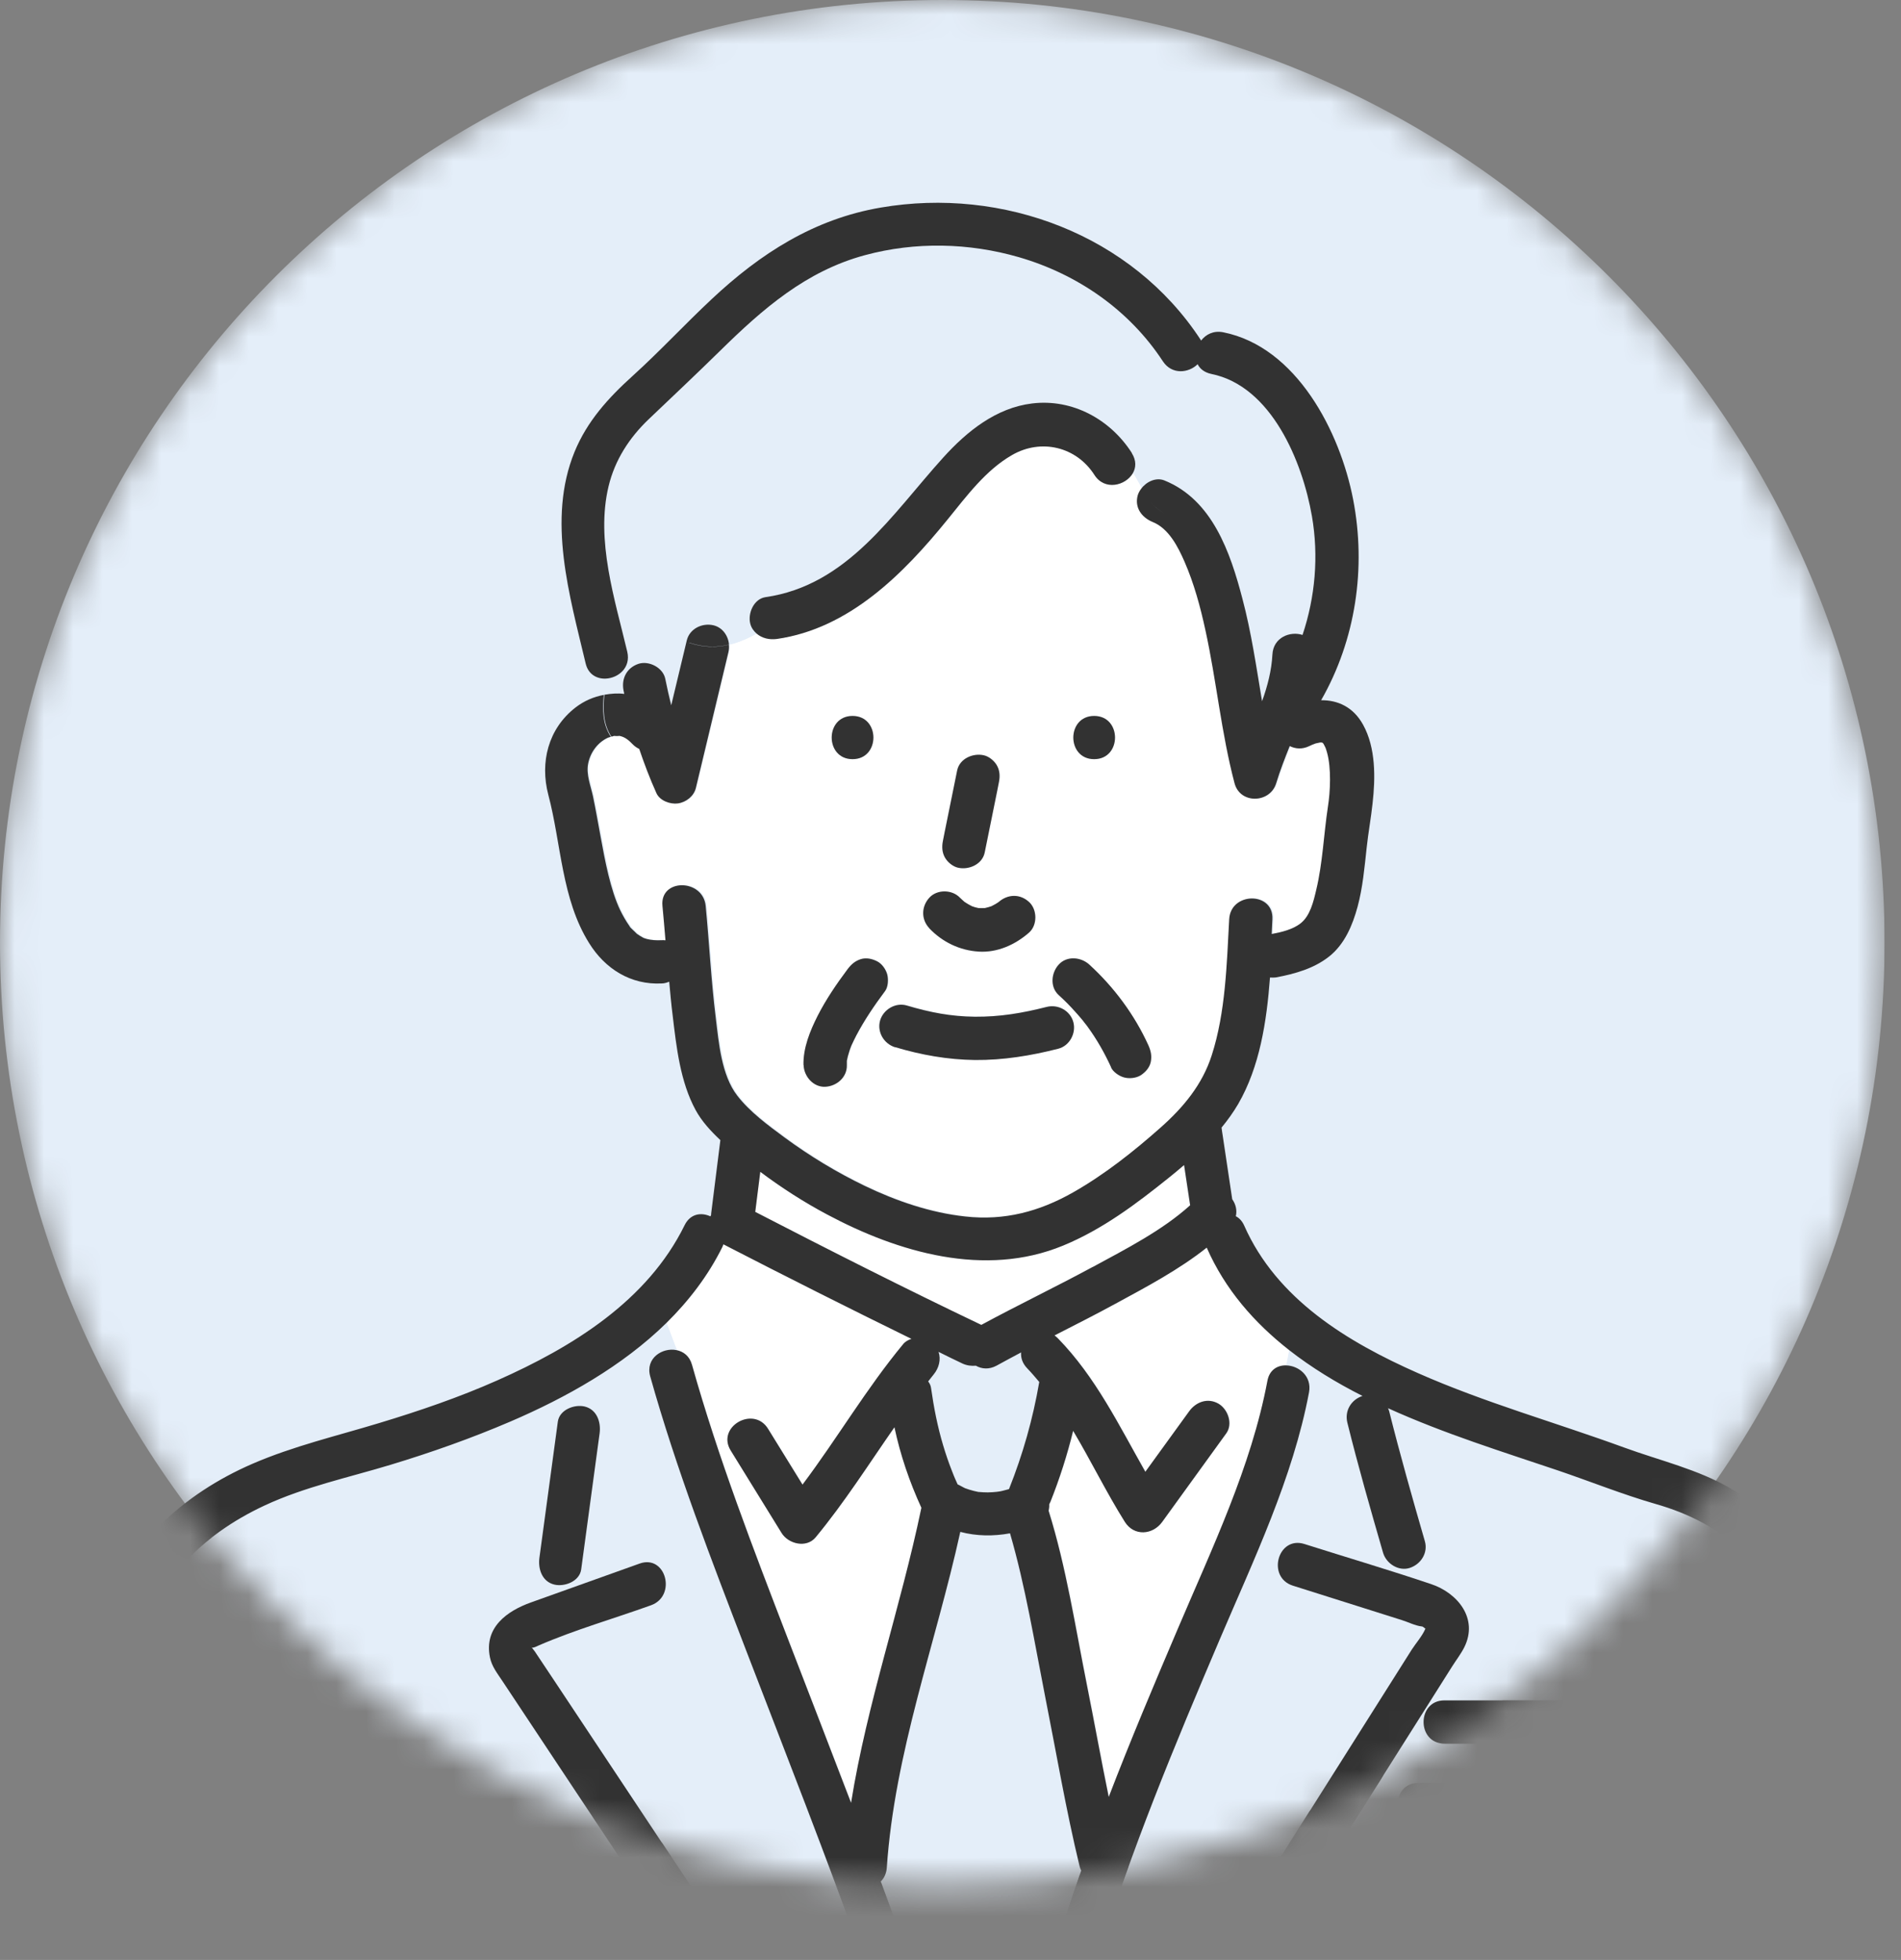 <svg width="65" height="67" viewBox="0 0 65 67" fill="none" xmlns="http://www.w3.org/2000/svg">
<rect x="0" y="0" width="65" height="67" fill="#808080" stroke="none"/>
<g clip-path="url(#clip0_329_12037)">
<mask id="mask0_329_12037" style="mask-type:luminance" maskUnits="userSpaceOnUse" x="0" y="0" width="65" height="65">
<path d="M32.219 64.438C50.013 64.438 64.438 50.013 64.438 32.219C64.438 14.425 50.013 0 32.219 0C14.425 0 0 14.425 0 32.219C0 50.013 14.425 64.438 32.219 64.438Z" fill="white"/>
</mask>
<g mask="url(#mask0_329_12037)">
<path d="M32.219 64.438C50.013 64.438 64.438 50.013 64.438 32.219C64.438 14.425 50.013 0 32.219 0C14.425 0 0 14.425 0 32.219C0 50.013 14.425 64.438 32.219 64.438Z" fill="#E4EEF9"/>
<path d="M33.373 46.691C33.22 46.706 33.063 46.691 32.915 46.617C32.644 46.489 32.373 46.351 32.097 46.218C32.186 46.474 32.112 46.765 31.929 46.991C31.865 47.07 31.806 47.149 31.742 47.228C31.791 47.297 31.826 47.371 31.841 47.455C31.934 48.115 32.062 48.775 32.255 49.416C32.343 49.711 32.442 50.002 32.555 50.288C32.565 50.307 32.614 50.426 32.619 50.45C32.644 50.509 32.673 50.573 32.698 50.633C32.718 50.672 32.737 50.711 32.752 50.751C32.767 50.756 32.782 50.761 32.797 50.77C32.851 50.8 32.905 50.83 32.964 50.859C32.979 50.864 32.989 50.869 33.004 50.879C33.102 50.913 33.201 50.948 33.304 50.972C33.349 50.982 33.393 50.992 33.437 51.002C33.447 51.002 33.462 51.002 33.472 51.007C33.575 51.012 33.679 51.022 33.782 51.022C33.886 51.022 33.994 51.012 34.097 51.002C34.107 51.002 34.122 51.002 34.132 50.997C34.176 50.987 34.225 50.982 34.27 50.972C34.354 50.958 34.432 50.933 34.511 50.908C34.984 49.721 35.329 48.509 35.546 47.248C35.413 47.09 35.28 46.932 35.137 46.784C34.969 46.612 34.91 46.42 34.925 46.237C34.644 46.385 34.358 46.533 34.083 46.691C33.826 46.834 33.575 46.809 33.378 46.691H33.373Z" fill="#E4EEF9"/>
<path d="M40.484 39.827C40.321 39.965 40.154 40.108 39.986 40.241C38.858 41.153 37.7 42.025 36.345 42.581C33.674 43.68 30.718 42.818 28.279 41.517C27.481 41.093 26.717 40.601 25.993 40.059C25.934 40.517 25.879 40.97 25.82 41.428C28.383 42.749 30.954 44.05 33.551 45.291C34.807 44.606 36.098 43.991 37.36 43.311C38.493 42.695 39.735 42.064 40.686 41.202C40.617 40.744 40.548 40.285 40.479 39.827H40.484Z" fill="white"/>
<path d="M23.666 46.651C24.563 49.839 25.76 52.934 26.948 56.023C27.667 57.89 28.391 59.758 29.106 61.625C29.648 58.215 30.796 54.944 31.505 51.559C31.505 51.554 31.505 51.549 31.51 51.539C31.096 50.652 30.791 49.736 30.589 48.785C29.707 50.051 28.879 51.362 27.894 52.549C27.578 52.929 26.962 52.771 26.731 52.401C26.149 51.46 25.568 50.519 24.991 49.583C24.489 48.77 25.77 48.031 26.268 48.839C26.662 49.475 27.051 50.11 27.445 50.746C28.628 49.174 29.628 47.464 30.884 45.947C30.958 45.853 31.062 45.799 31.17 45.764C29.017 44.71 26.869 43.631 24.74 42.532C24.73 42.562 24.721 42.591 24.706 42.621C24.223 43.606 23.563 44.469 22.789 45.222L23.139 46.149C23.37 46.198 23.582 46.356 23.666 46.651Z" fill="white"/>
<path d="M17.457 48.593C16.127 49.164 14.762 49.642 13.373 50.066C11.929 50.505 10.431 50.82 9.057 51.461C6.864 52.48 5.287 54.116 4.612 56.462C4.051 58.408 3.819 60.487 3.44 62.473C3.149 63.986 2.858 65.493 2.562 67.001H23.518C23.084 66.346 22.651 65.695 22.217 65.04C20.542 62.517 18.867 59.989 17.186 57.467C17.009 57.201 16.817 56.969 16.753 56.644C16.546 55.629 17.329 55.067 18.162 54.767C19.399 54.323 20.631 53.885 21.867 53.441C22.764 53.121 23.148 54.55 22.261 54.865C20.99 55.319 19.66 55.703 18.418 56.24C18.334 56.279 18.231 56.334 18.182 56.309C18.216 56.358 18.265 56.417 18.285 56.442C18.512 56.782 18.738 57.122 18.965 57.462L21.414 61.147C22.66 63.025 23.907 64.902 25.154 66.779C25.203 66.848 25.228 66.922 25.247 66.991H29.524C28.253 63.439 26.873 59.93 25.518 56.407C24.331 53.323 23.134 50.224 22.237 47.036C22.064 46.415 22.656 46.041 23.139 46.139L22.789 45.213C21.286 46.686 19.364 47.765 17.453 48.583L17.457 48.593ZM20.502 48.997C20.478 49.189 20.448 49.381 20.424 49.578C20.241 50.938 20.054 52.298 19.872 53.658C19.817 54.067 19.31 54.254 18.96 54.175C18.537 54.077 18.394 53.648 18.443 53.264C18.468 53.072 18.497 52.88 18.522 52.682C18.704 51.323 18.891 49.963 19.073 48.603C19.128 48.194 19.635 48.007 19.985 48.085C20.409 48.184 20.552 48.613 20.502 48.997Z" fill="#E4EEF9"/>
<path d="M36.04 66.799C36.325 65.838 36.641 64.887 36.971 63.946C36.946 63.897 36.927 63.843 36.912 63.783C36.444 61.867 36.118 59.911 35.734 57.974C35.365 56.132 35.059 54.23 34.537 52.416C33.97 52.52 33.389 52.515 32.837 52.367C31.994 56.196 30.59 59.901 30.324 63.848C30.309 64.05 30.23 64.202 30.117 64.321C30.442 65.203 30.768 66.085 31.083 66.976C31.083 66.986 31.083 66.996 31.088 67.006H36.005C36.005 66.942 36.015 66.873 36.035 66.804L36.04 66.799Z" fill="#E4EEF9"/>
<path d="M45.411 25.716C45.396 25.661 45.377 25.602 45.357 25.548C45.347 25.533 45.318 25.474 45.308 25.45C45.273 25.395 45.293 25.41 45.249 25.376C45.224 25.376 45.19 25.376 45.175 25.371C45.135 25.381 45.042 25.4 45.017 25.405C44.938 25.43 44.879 25.459 44.805 25.494C44.559 25.617 44.327 25.597 44.135 25.494C43.968 25.913 43.805 26.331 43.672 26.765C43.46 27.45 42.435 27.489 42.248 26.765C41.795 25.046 41.632 23.267 41.253 21.532C41.08 20.739 40.863 19.941 40.538 19.192C40.316 18.684 40.001 18.059 39.454 17.837C39.085 17.689 38.824 17.349 38.937 16.925C38.957 16.847 39.001 16.768 39.055 16.699C38.947 16.517 38.853 16.334 38.75 16.172C38.503 16.595 37.789 16.773 37.439 16.226C36.818 15.255 35.611 14.974 34.621 15.546C33.719 16.063 33.064 16.955 32.418 17.748C30.91 19.606 29.058 21.478 26.579 21.833C26.323 21.867 26.067 21.808 25.89 21.651C25.594 21.813 25.284 21.956 24.944 22.035C24.953 22.119 24.944 22.203 24.929 22.286C24.559 23.833 24.185 25.385 23.815 26.933C23.746 27.218 23.48 27.425 23.199 27.46C22.938 27.494 22.579 27.371 22.465 27.105C22.248 26.612 22.051 26.105 21.879 25.597C21.8 25.563 21.726 25.509 21.652 25.435C21.509 25.282 21.381 25.183 21.194 25.149C21.199 25.159 21.022 25.159 21.032 25.149C21.002 25.154 20.967 25.169 20.928 25.178C20.982 25.262 21.041 25.341 21.12 25.415C21.041 25.336 20.982 25.257 20.928 25.178C20.874 25.193 20.825 25.213 20.829 25.208C20.48 25.371 20.223 25.711 20.149 26.105C20.081 26.465 20.243 26.849 20.317 27.213C20.411 27.662 20.489 28.115 20.573 28.568C20.731 29.411 20.913 30.406 21.248 31.106C21.337 31.293 21.436 31.471 21.559 31.638C21.618 31.717 21.559 31.658 21.672 31.771C21.687 31.786 21.8 31.889 21.815 31.909C21.879 31.958 21.948 31.998 22.017 32.037C22.041 32.047 22.047 32.052 22.056 32.057C22.091 32.072 22.13 32.081 22.165 32.091C22.312 32.127 22.477 32.141 22.657 32.131C22.707 32.131 22.751 32.131 22.795 32.136C22.766 31.741 22.731 31.347 22.692 30.958C22.598 30.012 24.076 30.022 24.17 30.958C24.293 32.234 24.357 33.515 24.515 34.786C24.623 35.629 24.712 36.743 25.249 37.442C25.678 37.999 26.308 38.462 26.87 38.876C27.727 39.507 28.644 40.069 29.605 40.527C30.679 41.044 31.857 41.448 33.049 41.576C34.384 41.724 35.577 41.409 36.739 40.748C37.813 40.138 38.809 39.349 39.73 38.531C40.504 37.846 41.154 37.063 41.474 36.063C41.947 34.594 41.987 32.949 42.071 31.416C42.12 30.47 43.598 30.465 43.549 31.416C43.539 31.579 43.534 31.751 43.524 31.919C43.869 31.855 44.234 31.766 44.5 31.564C44.84 31.303 44.953 30.8 45.047 30.411C45.263 29.485 45.298 28.514 45.446 27.573C45.525 27.056 45.559 26.238 45.416 25.716H45.411ZM37.414 24.474C38.365 24.474 38.365 25.952 37.414 25.952C36.463 25.952 36.463 24.474 37.414 24.474ZM32.241 28.756C32.261 28.657 32.28 28.554 32.3 28.455C32.443 27.75 32.586 27.046 32.729 26.341C32.812 25.937 33.271 25.74 33.64 25.824C33.818 25.863 33.99 26.011 34.084 26.164C34.187 26.341 34.197 26.538 34.157 26.735L34.098 27.036C33.956 27.741 33.813 28.445 33.67 29.15C33.586 29.554 33.128 29.751 32.758 29.667C32.581 29.628 32.408 29.48 32.315 29.327C32.211 29.15 32.201 28.953 32.241 28.756ZM31.778 30.692C32.044 30.401 32.556 30.411 32.822 30.692C32.871 30.746 32.931 30.791 32.985 30.84C33.064 30.894 33.142 30.943 33.231 30.983C33.305 31.007 33.379 31.027 33.458 31.047C33.532 31.047 33.606 31.047 33.675 31.047C33.754 31.032 33.827 31.007 33.901 30.983C33.99 30.938 34.074 30.894 34.153 30.835C34.463 30.569 34.882 30.559 35.187 30.84C35.468 31.096 35.478 31.628 35.187 31.884C34.714 32.298 34.108 32.574 33.468 32.535C32.817 32.495 32.226 32.21 31.778 31.741C31.492 31.441 31.502 30.997 31.778 30.697V30.692ZM29.151 24.474C30.102 24.474 30.102 25.952 29.151 25.952C28.201 25.952 28.201 24.474 29.151 24.474ZM29.289 35.388C29.23 35.501 29.176 35.619 29.122 35.733C29.112 35.752 29.107 35.777 29.097 35.797C29.078 35.851 29.058 35.9 29.043 35.954C29.009 36.053 28.989 36.156 28.964 36.26C28.964 36.26 28.964 36.27 28.964 36.275C28.964 36.319 28.964 36.363 28.964 36.408C28.974 36.822 28.619 37.127 28.225 37.147C27.821 37.166 27.496 36.792 27.486 36.408C27.471 35.816 27.708 35.24 27.969 34.722C28.255 34.156 28.614 33.634 28.994 33.126C29.117 32.964 29.24 32.85 29.437 32.786C29.629 32.727 29.836 32.771 30.009 32.86C30.166 32.944 30.299 33.131 30.349 33.303C30.393 33.466 30.383 33.727 30.275 33.875C29.915 34.358 29.575 34.855 29.294 35.388H29.289ZM36.178 35.846C35.251 36.082 34.295 36.24 33.335 36.23C32.408 36.22 31.492 36.058 30.605 35.792C30.221 35.678 29.979 35.274 30.088 34.88C30.191 34.501 30.615 34.249 30.999 34.363C31.812 34.604 32.507 34.737 33.335 34.747C34.192 34.757 34.946 34.629 35.783 34.412C36.173 34.313 36.587 34.535 36.695 34.929C36.798 35.309 36.567 35.742 36.178 35.841V35.846ZM39.346 36.314C39.301 36.501 39.163 36.654 39.006 36.757C38.848 36.861 38.612 36.881 38.434 36.831C38.272 36.787 38.065 36.649 37.991 36.491C37.769 36.004 37.498 35.535 37.188 35.102C37.148 35.048 37.109 34.998 37.069 34.944C37.203 35.131 37.055 34.929 37.02 34.885C36.936 34.782 36.848 34.683 36.759 34.584C36.582 34.387 36.395 34.2 36.197 34.018C35.892 33.742 35.936 33.254 36.197 32.973C36.478 32.668 36.956 32.712 37.242 32.973C38.089 33.747 38.794 34.698 39.267 35.742C39.356 35.935 39.39 36.107 39.341 36.314H39.346Z" fill="white"/>
<path d="M44.882 17.64C44.562 15.787 43.502 13.191 41.438 12.777C41.202 12.727 41.054 12.604 40.975 12.447C40.664 12.747 40.093 12.816 39.787 12.348C38.639 10.594 36.865 9.367 34.86 8.786C33.155 8.293 31.317 8.254 29.603 8.717C27.588 9.264 26.11 10.55 24.651 11.983C23.843 12.777 23.02 13.545 22.207 14.324C21.542 14.96 21.049 15.718 20.832 16.62C20.389 18.468 21.049 20.483 21.473 22.276C21.601 22.818 21.168 23.178 20.739 23.193C20.719 23.375 20.695 23.562 20.68 23.75C20.906 23.705 21.133 23.691 21.36 23.72C21.35 23.681 21.34 23.641 21.335 23.602C21.256 23.193 21.443 22.823 21.852 22.69C22.212 22.572 22.69 22.828 22.764 23.208C22.823 23.513 22.892 23.814 22.966 24.109C23.143 23.37 23.321 22.631 23.498 21.892C23.597 21.488 24.025 21.291 24.41 21.375C24.72 21.444 24.912 21.734 24.942 22.035C25.277 21.956 25.592 21.813 25.888 21.651C25.789 21.567 25.71 21.463 25.671 21.316C25.577 20.966 25.789 20.463 26.188 20.404C29.002 20.005 30.519 17.566 32.273 15.625C33.081 14.733 34.072 13.93 35.309 13.782C36.683 13.619 37.984 14.334 38.718 15.477C38.881 15.728 38.866 15.975 38.753 16.172C38.856 16.339 38.955 16.521 39.058 16.699C39.236 16.457 39.566 16.295 39.851 16.413C41.492 17.068 42.108 18.877 42.522 20.463C42.822 21.616 42.995 22.789 43.192 23.962C43.379 23.439 43.522 22.912 43.547 22.365C43.576 21.779 44.153 21.552 44.577 21.695C45.01 20.394 45.128 18.995 44.897 17.635L44.882 17.64Z" fill="#E4EEF9"/>
<path d="M41.272 42.645C40.336 43.389 39.233 43.976 38.208 44.533C37.503 44.917 36.784 45.282 36.069 45.646C36.109 45.671 36.143 45.7 36.178 45.74C37.474 47.065 38.267 48.721 39.173 50.307C39.671 49.622 40.169 48.933 40.666 48.248C40.903 47.922 41.307 47.765 41.676 47.982C41.997 48.169 42.174 48.672 41.942 48.992L39.75 52.022C39.425 52.47 38.789 52.52 38.474 52.022C37.838 51.017 37.311 49.933 36.705 48.908C36.503 49.726 36.247 50.534 35.931 51.327C35.916 51.362 35.902 51.391 35.887 51.421C35.887 51.495 35.882 51.569 35.867 51.643C36.463 53.569 36.779 55.609 37.173 57.58C37.429 58.856 37.661 60.142 37.922 61.423C38.671 59.492 39.474 57.58 40.287 55.668C41.455 52.934 42.795 50.145 43.347 47.203C43.421 46.819 43.701 46.666 43.992 46.671L44.096 46.144C42.903 45.213 41.913 44.079 41.282 42.645H41.272Z" fill="white"/>
<path d="M49.653 56.969C48.85 58.24 48.047 59.511 47.244 60.782C45.933 62.857 44.627 64.926 43.317 67H62.794C62.523 64.739 62.222 62.482 61.907 60.225C61.567 57.782 61.533 55.003 59.685 53.125C58.842 52.273 57.758 51.731 56.615 51.401C55.482 51.076 54.383 50.632 53.27 50.253C51.447 49.637 49.392 49.001 47.47 48.129C47.485 48.164 47.5 48.193 47.51 48.228C47.879 49.721 48.303 51.199 48.732 52.677C48.845 53.076 48.594 53.465 48.214 53.589C47.83 53.712 47.411 53.446 47.303 53.071C46.874 51.593 46.455 50.115 46.081 48.622C45.982 48.218 46.209 47.839 46.598 47.71C45.702 47.257 44.854 46.74 44.085 46.139L43.982 46.666C44.406 46.681 44.864 47.04 44.761 47.587C44.209 50.519 42.868 53.313 41.706 56.037C40.173 59.634 38.661 63.241 37.527 66.991H41.612C41.632 66.922 41.656 66.853 41.701 66.779C42.218 65.956 42.735 65.138 43.258 64.315C44.928 61.669 46.603 59.023 48.274 56.377C48.402 56.175 48.643 55.904 48.742 55.658C48.687 55.629 48.678 55.589 48.614 55.584C48.392 55.559 48.141 55.436 47.934 55.367C46.692 54.973 45.45 54.584 44.209 54.19C43.302 53.904 43.691 52.475 44.603 52.766C46.047 53.224 47.5 53.653 48.934 54.136C49.836 54.441 50.56 55.308 50.072 56.294C49.959 56.525 49.791 56.737 49.653 56.954V56.969ZM55.112 58.127C55.512 58.127 55.852 58.467 55.852 58.866V61.689C55.852 62.088 55.512 62.428 55.112 62.428H48.505C47.554 62.428 47.554 60.95 48.505 60.95H54.373V59.605H49.392C48.441 59.605 48.441 58.127 49.392 58.127H55.112Z" fill="#E4EEF9"/>
<path d="M37.412 25.952C38.363 25.952 38.363 24.474 37.412 24.474C36.462 24.474 36.462 25.952 37.412 25.952Z" fill="#323232"/>
<path d="M29.151 24.474C28.2 24.474 28.2 25.952 29.151 25.952C30.102 25.952 30.102 24.474 29.151 24.474Z" fill="#323232"/>
<path d="M19.872 53.653C20.054 52.293 20.241 50.933 20.424 49.573C20.448 49.381 20.478 49.189 20.503 48.992C20.552 48.612 20.409 48.179 19.985 48.08C19.64 48.001 19.133 48.189 19.074 48.597C18.891 49.957 18.704 51.317 18.522 52.677C18.497 52.869 18.468 53.062 18.443 53.259C18.394 53.638 18.537 54.072 18.96 54.17C19.305 54.249 19.813 54.062 19.872 53.653Z" fill="#323232"/>
<path d="M25.153 66.789C23.907 64.912 22.66 63.035 21.413 61.157L18.965 57.472C18.738 57.132 18.511 56.792 18.285 56.452C18.265 56.422 18.216 56.368 18.181 56.319C18.23 56.343 18.334 56.289 18.418 56.25C19.654 55.713 20.99 55.333 22.261 54.875C23.148 54.555 22.768 53.126 21.867 53.451C20.63 53.895 19.398 54.333 18.162 54.776C17.329 55.072 16.545 55.639 16.752 56.654C16.816 56.974 17.009 57.206 17.186 57.477C18.861 59.999 20.536 62.527 22.217 65.05C22.65 65.705 23.084 66.355 23.517 67.011H25.247C25.227 66.942 25.198 66.873 25.153 66.799V66.789ZM18.152 56.25C18.152 56.25 18.162 56.279 18.171 56.299C18.162 56.279 18.152 56.26 18.152 56.25Z" fill="#323232"/>
<path d="M47.241 60.783C48.044 59.511 48.847 58.24 49.651 56.969C49.788 56.752 49.956 56.535 50.069 56.309C50.557 55.323 49.833 54.451 48.931 54.151C47.497 53.668 46.044 53.239 44.6 52.781C43.689 52.495 43.304 53.919 44.206 54.205C45.448 54.599 46.689 54.988 47.931 55.382C48.143 55.447 48.389 55.575 48.611 55.599C48.67 55.604 48.685 55.648 48.739 55.673C48.641 55.914 48.404 56.185 48.271 56.392C46.601 59.038 44.925 61.684 43.255 64.33C42.738 65.153 42.22 65.971 41.698 66.794C41.654 66.868 41.624 66.937 41.609 67.006H43.314C44.625 64.931 45.931 62.862 47.241 60.788V60.783Z" fill="#323232"/>
<path d="M30.61 35.797C31.492 36.063 32.413 36.226 33.339 36.236C34.295 36.245 35.256 36.088 36.182 35.851C36.572 35.753 36.803 35.319 36.7 34.94C36.591 34.545 36.178 34.324 35.788 34.422C34.951 34.634 34.197 34.762 33.339 34.757C32.517 34.748 31.817 34.614 31.004 34.373C30.62 34.26 30.201 34.511 30.092 34.89C29.984 35.285 30.226 35.684 30.61 35.802V35.797Z" fill="#323232"/>
<path d="M32.758 29.662C33.127 29.746 33.585 29.549 33.669 29.145C33.812 28.44 33.955 27.735 34.098 27.031L34.157 26.73C34.196 26.533 34.186 26.336 34.083 26.159C33.994 26.006 33.817 25.858 33.639 25.819C33.27 25.735 32.812 25.932 32.728 26.336C32.585 27.041 32.442 27.745 32.299 28.45C32.28 28.549 32.26 28.652 32.24 28.75C32.201 28.948 32.211 29.145 32.314 29.322C32.403 29.475 32.58 29.623 32.758 29.662Z" fill="#323232"/>
<path d="M27.478 36.412C27.488 36.797 27.813 37.171 28.217 37.151C28.611 37.132 28.966 36.826 28.956 36.412C28.956 36.368 28.956 36.324 28.956 36.279C28.956 36.279 28.956 36.269 28.956 36.264C28.976 36.161 29.001 36.058 29.035 35.959C29.05 35.905 29.07 35.851 29.089 35.801C29.099 35.782 29.104 35.757 29.114 35.737C29.168 35.619 29.223 35.506 29.282 35.392C29.562 34.86 29.902 34.363 30.262 33.88C30.37 33.737 30.38 33.476 30.336 33.308C30.287 33.136 30.159 32.949 29.996 32.865C29.824 32.776 29.617 32.727 29.424 32.791C29.232 32.855 29.104 32.968 28.981 33.131C28.602 33.638 28.242 34.166 27.956 34.727C27.695 35.245 27.459 35.821 27.473 36.412H27.478Z" fill="#323232"/>
<path d="M37.99 36.492C38.064 36.649 38.27 36.787 38.433 36.831C38.611 36.881 38.847 36.856 39.005 36.758C39.162 36.654 39.3 36.506 39.345 36.314C39.389 36.107 39.355 35.935 39.271 35.743C38.798 34.698 38.093 33.747 37.246 32.974C36.96 32.712 36.477 32.668 36.201 32.974C35.94 33.259 35.896 33.742 36.201 34.018C36.398 34.196 36.585 34.383 36.763 34.585C36.852 34.683 36.94 34.782 37.024 34.885C37.058 34.93 37.206 35.127 37.073 34.944C37.113 34.999 37.152 35.048 37.191 35.102C37.507 35.536 37.773 36.004 37.995 36.492H37.99Z" fill="#323232"/>
<path d="M63.532 61.265C63.315 59.674 63.157 58.058 62.876 56.476C62.674 55.333 62.28 54.19 61.639 53.214C61.014 52.258 60.171 51.465 59.186 50.889C58.048 50.223 56.762 49.933 55.535 49.484C53.189 48.627 50.775 47.952 48.489 46.942C46.069 45.873 43.655 44.414 42.542 41.896C42.473 41.739 42.369 41.635 42.256 41.576C42.305 41.369 42.251 41.162 42.133 40.995C42.024 40.27 41.916 39.541 41.807 38.817C41.793 38.728 41.778 38.635 41.768 38.546C41.975 38.295 42.167 38.029 42.335 37.743C43.074 36.467 43.31 34.929 43.424 33.417C43.493 33.417 43.562 33.422 43.631 33.412C44.281 33.289 44.926 33.111 45.454 32.692C45.976 32.274 46.247 31.633 46.419 30.997C46.597 30.337 46.656 29.652 46.73 28.977C46.784 28.47 46.878 27.967 46.932 27.46C47.03 26.588 47.045 25.568 46.607 24.774C46.272 24.168 45.744 23.932 45.173 23.937C46.355 21.872 46.72 19.414 46.267 17.073C45.823 14.772 44.34 11.86 41.822 11.358C41.492 11.294 41.231 11.432 41.068 11.643C41.063 11.634 41.059 11.619 41.049 11.609C38.699 8.022 34.284 6.381 30.115 7.096C27.834 7.485 25.996 8.667 24.331 10.229C23.414 11.087 22.562 12.008 21.631 12.851C20.798 13.604 20.079 14.393 19.645 15.447C18.699 17.763 19.477 20.365 20.024 22.675C20.113 23.06 20.414 23.212 20.714 23.198C20.759 22.759 20.778 22.335 20.596 21.976C20.773 22.335 20.759 22.754 20.714 23.198C21.143 23.178 21.576 22.823 21.448 22.281C21.025 20.493 20.364 18.477 20.808 16.625C21.025 15.723 21.517 14.964 22.183 14.329C23 13.55 23.823 12.777 24.626 11.988C26.085 10.555 27.563 9.264 29.578 8.722C31.293 8.258 33.131 8.298 34.836 8.791C36.841 9.372 38.615 10.599 39.763 12.353C40.073 12.821 40.645 12.752 40.95 12.451C41.029 12.609 41.182 12.732 41.413 12.782C43.478 13.195 44.537 15.792 44.858 17.645C45.094 19.01 44.971 20.409 44.537 21.705C44.113 21.567 43.537 21.788 43.507 22.375C43.478 22.922 43.34 23.454 43.153 23.971C42.956 22.799 42.788 21.621 42.483 20.473C42.069 18.886 41.453 17.083 39.812 16.423C39.526 16.309 39.196 16.467 39.019 16.709C39.216 17.039 39.443 17.354 39.812 17.541C39.447 17.359 39.216 17.039 39.019 16.709C38.965 16.778 38.925 16.856 38.901 16.935C38.787 17.359 39.043 17.694 39.418 17.847C39.965 18.069 40.28 18.694 40.502 19.202C40.827 19.946 41.044 20.749 41.216 21.542C41.596 23.277 41.758 25.055 42.212 26.775C42.404 27.499 43.429 27.46 43.636 26.775C43.769 26.341 43.931 25.922 44.099 25.504C44.291 25.602 44.527 25.622 44.769 25.504C44.843 25.469 44.902 25.44 44.981 25.415C45.005 25.41 45.099 25.39 45.138 25.381C45.153 25.381 45.188 25.381 45.212 25.385C45.257 25.42 45.237 25.405 45.271 25.459C45.286 25.484 45.311 25.538 45.321 25.558C45.34 25.612 45.36 25.666 45.375 25.725C45.523 26.248 45.488 27.066 45.404 27.583C45.261 28.524 45.227 29.495 45.005 30.421C44.912 30.815 44.798 31.318 44.458 31.574C44.192 31.776 43.823 31.865 43.483 31.929C43.493 31.761 43.498 31.594 43.507 31.426C43.557 30.475 42.078 30.48 42.029 31.426C41.946 32.959 41.906 34.604 41.433 36.072C41.113 37.073 40.467 37.851 39.689 38.541C38.767 39.359 37.772 40.147 36.698 40.758C35.535 41.419 34.343 41.734 33.008 41.586C31.815 41.458 30.638 41.054 29.563 40.536C28.603 40.073 27.686 39.517 26.829 38.886C26.267 38.472 25.637 38.009 25.208 37.452C24.666 36.752 24.577 35.639 24.474 34.796C24.316 33.525 24.252 32.244 24.129 30.968C24.035 30.032 22.557 30.022 22.651 30.968C22.69 31.362 22.72 31.751 22.754 32.145C22.71 32.141 22.665 32.136 22.616 32.141C22.435 32.15 22.271 32.137 22.123 32.101C22.084 32.091 22.049 32.077 22.015 32.067C22.005 32.062 22 32.057 21.976 32.047C21.907 32.008 21.838 31.968 21.773 31.919C21.759 31.899 21.645 31.796 21.631 31.781C21.517 31.672 21.576 31.732 21.517 31.648C21.399 31.48 21.296 31.298 21.207 31.116C20.872 30.416 20.685 29.421 20.532 28.578C20.448 28.125 20.369 27.672 20.276 27.223C20.197 26.859 20.039 26.474 20.108 26.115C20.182 25.72 20.438 25.375 20.788 25.218C20.783 25.218 20.832 25.203 20.887 25.188C20.601 24.755 20.596 24.257 20.645 23.755C20.305 23.819 19.975 23.956 19.675 24.188C18.743 24.912 18.457 26.06 18.748 27.169C19.192 28.844 19.197 30.727 20.143 32.239C20.69 33.121 21.567 33.673 22.626 33.619C22.72 33.619 22.803 33.589 22.882 33.56C22.917 33.944 22.951 34.328 23 34.713C23.128 35.792 23.257 36.974 23.784 37.945C23.996 38.334 24.301 38.664 24.631 38.975C24.631 38.999 24.622 39.019 24.622 39.048C24.518 39.861 24.419 40.675 24.316 41.487C24.316 41.507 24.316 41.527 24.311 41.542C24.306 41.556 24.296 41.571 24.291 41.581C23.981 41.438 23.607 41.483 23.409 41.882C22.138 44.473 19.561 46.055 17.004 47.188C15.693 47.77 14.334 48.233 12.964 48.647C11.505 49.09 10.027 49.435 8.628 50.041C6.258 51.071 4.39 52.795 3.454 55.224C2.74 57.077 2.557 59.161 2.188 61.108C1.818 63.064 1.439 65.02 1.055 66.971C1.055 66.981 1.055 66.996 1.055 67.005H2.553C2.848 65.498 3.144 63.985 3.43 62.477C3.809 60.492 4.041 58.412 4.602 56.466C5.277 54.126 6.849 52.49 9.047 51.465C10.421 50.825 11.919 50.509 13.363 50.071C14.747 49.652 16.112 49.169 17.448 48.597C19.354 47.779 21.281 46.7 22.784 45.227C23.552 44.468 24.212 43.611 24.7 42.626C24.715 42.596 24.72 42.566 24.735 42.537C26.868 43.636 29.012 44.715 31.165 45.769C31.056 45.804 30.953 45.858 30.879 45.952C29.623 47.469 28.622 49.179 27.44 50.751C27.046 50.115 26.656 49.479 26.262 48.844C25.765 48.036 24.483 48.78 24.986 49.588C25.567 50.529 26.149 51.47 26.725 52.406C26.957 52.781 27.573 52.933 27.888 52.554C28.874 51.362 29.701 50.056 30.583 48.79C30.785 49.74 31.096 50.652 31.505 51.544C31.505 51.549 31.505 51.554 31.5 51.564C30.795 54.949 29.647 58.22 29.1 61.63C28.386 59.762 27.662 57.895 26.942 56.028C25.755 52.943 24.557 49.844 23.661 46.656C23.577 46.355 23.37 46.203 23.133 46.154C22.651 46.055 22.059 46.429 22.232 47.05C23.128 50.238 24.326 53.332 25.513 56.422C26.868 59.945 28.248 63.453 29.519 67.005H31.086C31.086 67.005 31.086 66.986 31.081 66.976C30.766 66.089 30.445 65.207 30.115 64.32C30.229 64.207 30.307 64.049 30.322 63.847C30.588 59.905 31.992 56.195 32.835 52.367C33.387 52.514 33.968 52.52 34.535 52.416C35.062 54.229 35.368 56.126 35.732 57.974C36.117 59.91 36.447 61.866 36.91 63.783C36.925 63.842 36.944 63.896 36.969 63.946C36.639 64.892 36.324 65.843 36.038 66.799C36.018 66.872 36.008 66.936 36.008 67.001H37.526C38.664 63.256 40.172 59.644 41.704 56.047C42.867 53.318 44.207 50.529 44.759 47.597C44.862 47.045 44.409 46.686 43.98 46.676C43.685 46.666 43.404 46.824 43.335 47.208C42.783 50.145 41.438 52.938 40.275 55.673C39.462 57.58 38.654 59.491 37.91 61.428C37.649 60.152 37.417 58.866 37.161 57.585C36.767 55.614 36.457 53.574 35.855 51.647C35.87 51.573 35.88 51.499 35.875 51.426C35.89 51.396 35.905 51.367 35.919 51.332C36.235 50.539 36.491 49.736 36.693 48.913C37.304 49.938 37.831 51.022 38.462 52.027C38.777 52.524 39.413 52.475 39.738 52.027L41.931 48.996C42.162 48.671 41.985 48.174 41.665 47.986C41.29 47.77 40.886 47.927 40.655 48.252C40.157 48.937 39.659 49.627 39.162 50.312C38.26 48.725 37.462 47.07 36.166 45.745C36.131 45.71 36.092 45.681 36.057 45.651C36.772 45.286 37.491 44.922 38.196 44.537C39.221 43.981 40.324 43.394 41.261 42.65C41.891 44.084 42.887 45.217 44.074 46.149C44.843 46.75 45.69 47.267 46.587 47.72C46.198 47.849 45.971 48.228 46.069 48.632C46.439 50.125 46.863 51.603 47.291 53.081C47.4 53.451 47.819 53.722 48.203 53.599C48.582 53.475 48.834 53.086 48.72 52.687C48.292 51.209 47.873 49.731 47.498 48.238C47.489 48.203 47.474 48.169 47.459 48.139C49.381 49.011 51.435 49.647 53.258 50.263C54.377 50.642 55.476 51.086 56.604 51.411C57.747 51.736 58.831 52.278 59.673 53.135C61.521 55.008 61.551 57.787 61.896 60.235C62.211 62.492 62.512 64.749 62.783 67.01H64.261C64.029 65.099 63.778 63.187 63.522 61.28L63.532 61.265ZM45.207 25.366C45.207 25.366 45.227 25.366 45.232 25.366C45.222 25.366 45.217 25.366 45.202 25.366H45.207ZM34.505 50.903C34.427 50.923 34.348 50.948 34.264 50.967C34.22 50.977 34.175 50.987 34.126 50.992C34.116 50.992 34.101 50.992 34.092 50.997C33.988 51.007 33.88 51.017 33.776 51.017C33.673 51.017 33.569 51.012 33.466 51.002C33.456 51.002 33.441 51.002 33.431 50.997C33.387 50.987 33.343 50.977 33.298 50.967C33.195 50.943 33.096 50.908 32.998 50.874C32.983 50.869 32.973 50.864 32.958 50.854C32.904 50.825 32.845 50.795 32.791 50.765C32.776 50.755 32.761 50.755 32.746 50.746C32.727 50.706 32.707 50.667 32.692 50.627C32.663 50.568 32.638 50.504 32.613 50.445C32.603 50.425 32.554 50.302 32.549 50.282C32.436 49.997 32.337 49.706 32.249 49.41C32.057 48.77 31.928 48.11 31.835 47.449C31.825 47.366 31.786 47.287 31.736 47.223C31.8 47.144 31.86 47.065 31.924 46.986C32.106 46.764 32.18 46.474 32.091 46.213C32.362 46.346 32.633 46.484 32.909 46.612C33.057 46.681 33.215 46.7 33.367 46.686C33.564 46.799 33.816 46.824 34.072 46.686C34.353 46.533 34.633 46.38 34.914 46.232C34.9 46.415 34.959 46.607 35.126 46.779C35.269 46.927 35.402 47.085 35.535 47.242C35.318 48.504 34.974 49.716 34.501 50.903H34.505ZM37.363 43.31C36.107 43.99 34.811 44.611 33.554 45.291C30.953 44.05 28.381 42.749 25.824 41.428C25.883 40.97 25.937 40.517 25.996 40.059C26.72 40.601 27.484 41.093 28.282 41.517C30.721 42.818 33.678 43.68 36.348 42.581C37.698 42.025 38.856 41.152 39.989 40.241C40.157 40.108 40.324 39.965 40.487 39.827C40.556 40.285 40.625 40.743 40.694 41.202C39.748 42.059 38.501 42.695 37.368 43.31H37.363Z" fill="#323232"/>
<path d="M23.571 21.971C24.074 22.139 24.517 22.134 24.926 22.035C24.902 21.735 24.705 21.449 24.394 21.375C24.015 21.286 23.581 21.488 23.483 21.892C23.305 22.631 23.128 23.371 22.951 24.11C22.877 23.809 22.808 23.509 22.748 23.208C22.675 22.829 22.197 22.577 21.837 22.691C21.433 22.824 21.241 23.193 21.32 23.602C21.329 23.642 21.339 23.681 21.344 23.721C21.118 23.691 20.891 23.711 20.664 23.75C20.615 24.253 20.62 24.755 20.906 25.184C20.94 25.174 20.98 25.159 21.009 25.154C20.999 25.164 21.177 25.164 21.172 25.154C21.359 25.189 21.487 25.292 21.63 25.44C21.699 25.514 21.778 25.563 21.857 25.603C22.029 26.11 22.221 26.618 22.443 27.11C22.561 27.376 22.921 27.5 23.177 27.465C23.458 27.426 23.724 27.219 23.793 26.938C24.163 25.391 24.537 23.839 24.907 22.292C24.926 22.208 24.931 22.124 24.921 22.04C24.512 22.139 24.069 22.144 23.566 21.976L23.571 21.971Z" fill="#323232"/>
<path d="M31.777 31.736C32.225 32.205 32.817 32.49 33.467 32.53C34.108 32.569 34.714 32.293 35.187 31.879C35.477 31.623 35.468 31.091 35.187 30.835C34.876 30.549 34.462 30.564 34.152 30.83C34.073 30.889 33.989 30.933 33.901 30.978C33.827 31.002 33.753 31.027 33.674 31.042C33.6 31.042 33.526 31.047 33.457 31.042C33.378 31.027 33.304 31.007 33.231 30.978C33.147 30.933 33.063 30.889 32.984 30.835C32.93 30.786 32.876 30.741 32.822 30.687C32.556 30.406 32.043 30.396 31.777 30.687C31.501 30.988 31.491 31.431 31.777 31.732V31.736Z" fill="#323232"/>
<path d="M55.11 58.127H49.389C48.438 58.127 48.438 59.605 49.389 59.605H54.371V60.95H48.502C47.551 60.95 47.551 62.428 48.502 62.428H55.11C55.509 62.428 55.849 62.088 55.849 61.689V58.866C55.849 58.467 55.509 58.127 55.11 58.127Z" fill="#323232"/>
<path d="M38.702 15.487C37.968 14.339 36.672 13.624 35.292 13.792C34.061 13.94 33.065 14.743 32.257 15.635C30.498 17.576 28.986 20.01 26.172 20.414C25.773 20.473 25.561 20.971 25.655 21.326C25.694 21.473 25.778 21.577 25.872 21.661C26.054 21.818 26.305 21.877 26.561 21.843C29.04 21.488 30.892 19.616 32.4 17.758C33.046 16.965 33.701 16.073 34.603 15.556C35.593 14.984 36.8 15.265 37.421 16.236C37.771 16.783 38.48 16.605 38.732 16.181C38.845 15.989 38.86 15.743 38.697 15.487H38.702Z" fill="#323232"/>
</g>
</g>
<defs>
<clipPath id="clip0_329_12037">
<rect width="64.443" height="67" fill="white"/>
</clipPath>
</defs>
</svg>
